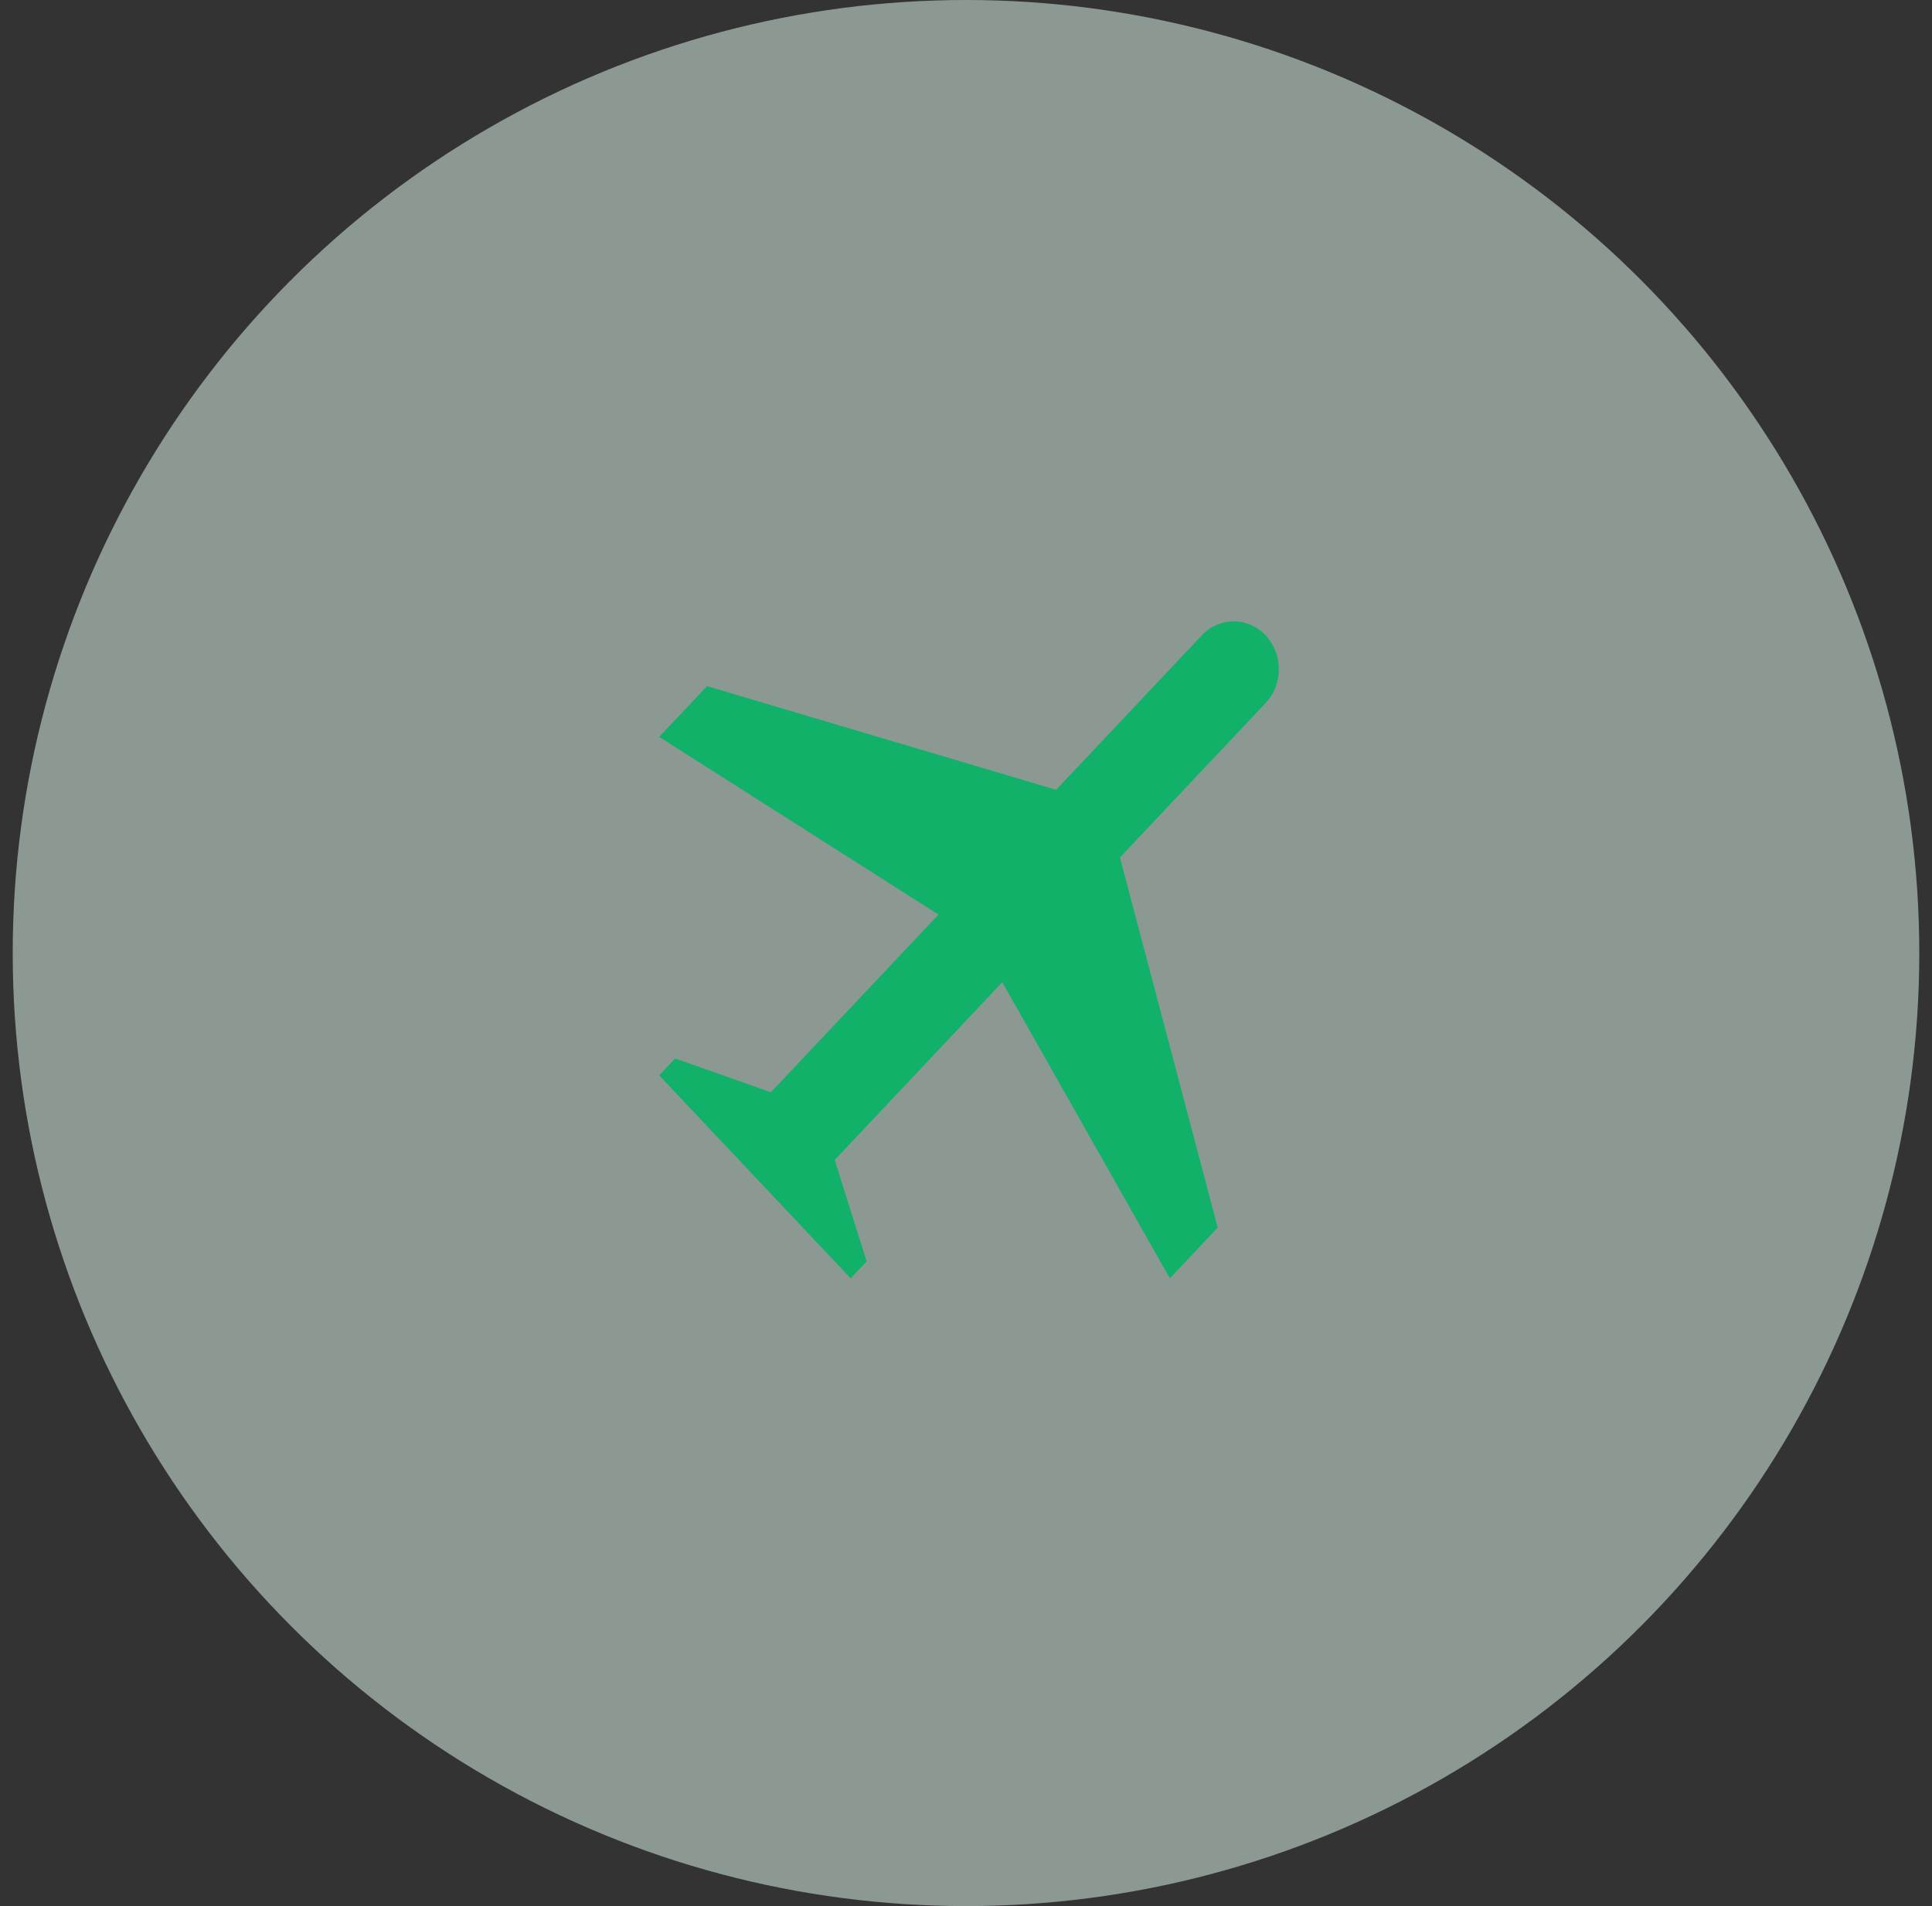 <?xml version="1.0" encoding="utf-8"?>
<svg width="76" height="75" viewBox="0 0 76 75" fill="none" xmlns="http://www.w3.org/2000/svg">
<rect x="0" y="0" width="76" height="75" fill="#333333" stroke="none"/>
<circle opacity="0.5" cx="38" cy="37.5" r="37.5" fill="#E6FFF4"/>
<path d="M30.325 42.977L36.916 35.986L25.93 28.995L27.813 26.997L41.545 31.076L47.275 25C47.968 24.265 49.087 24.26 49.786 25C50.479 25.735 50.483 26.924 49.786 27.663L44.056 33.74L47.902 48.304L46.019 50.301L39.427 38.649L32.836 45.641L34.091 49.636L33.463 50.301L25.93 42.312L26.558 41.646L30.325 42.977Z" fill="#12B169"/>
</svg>
